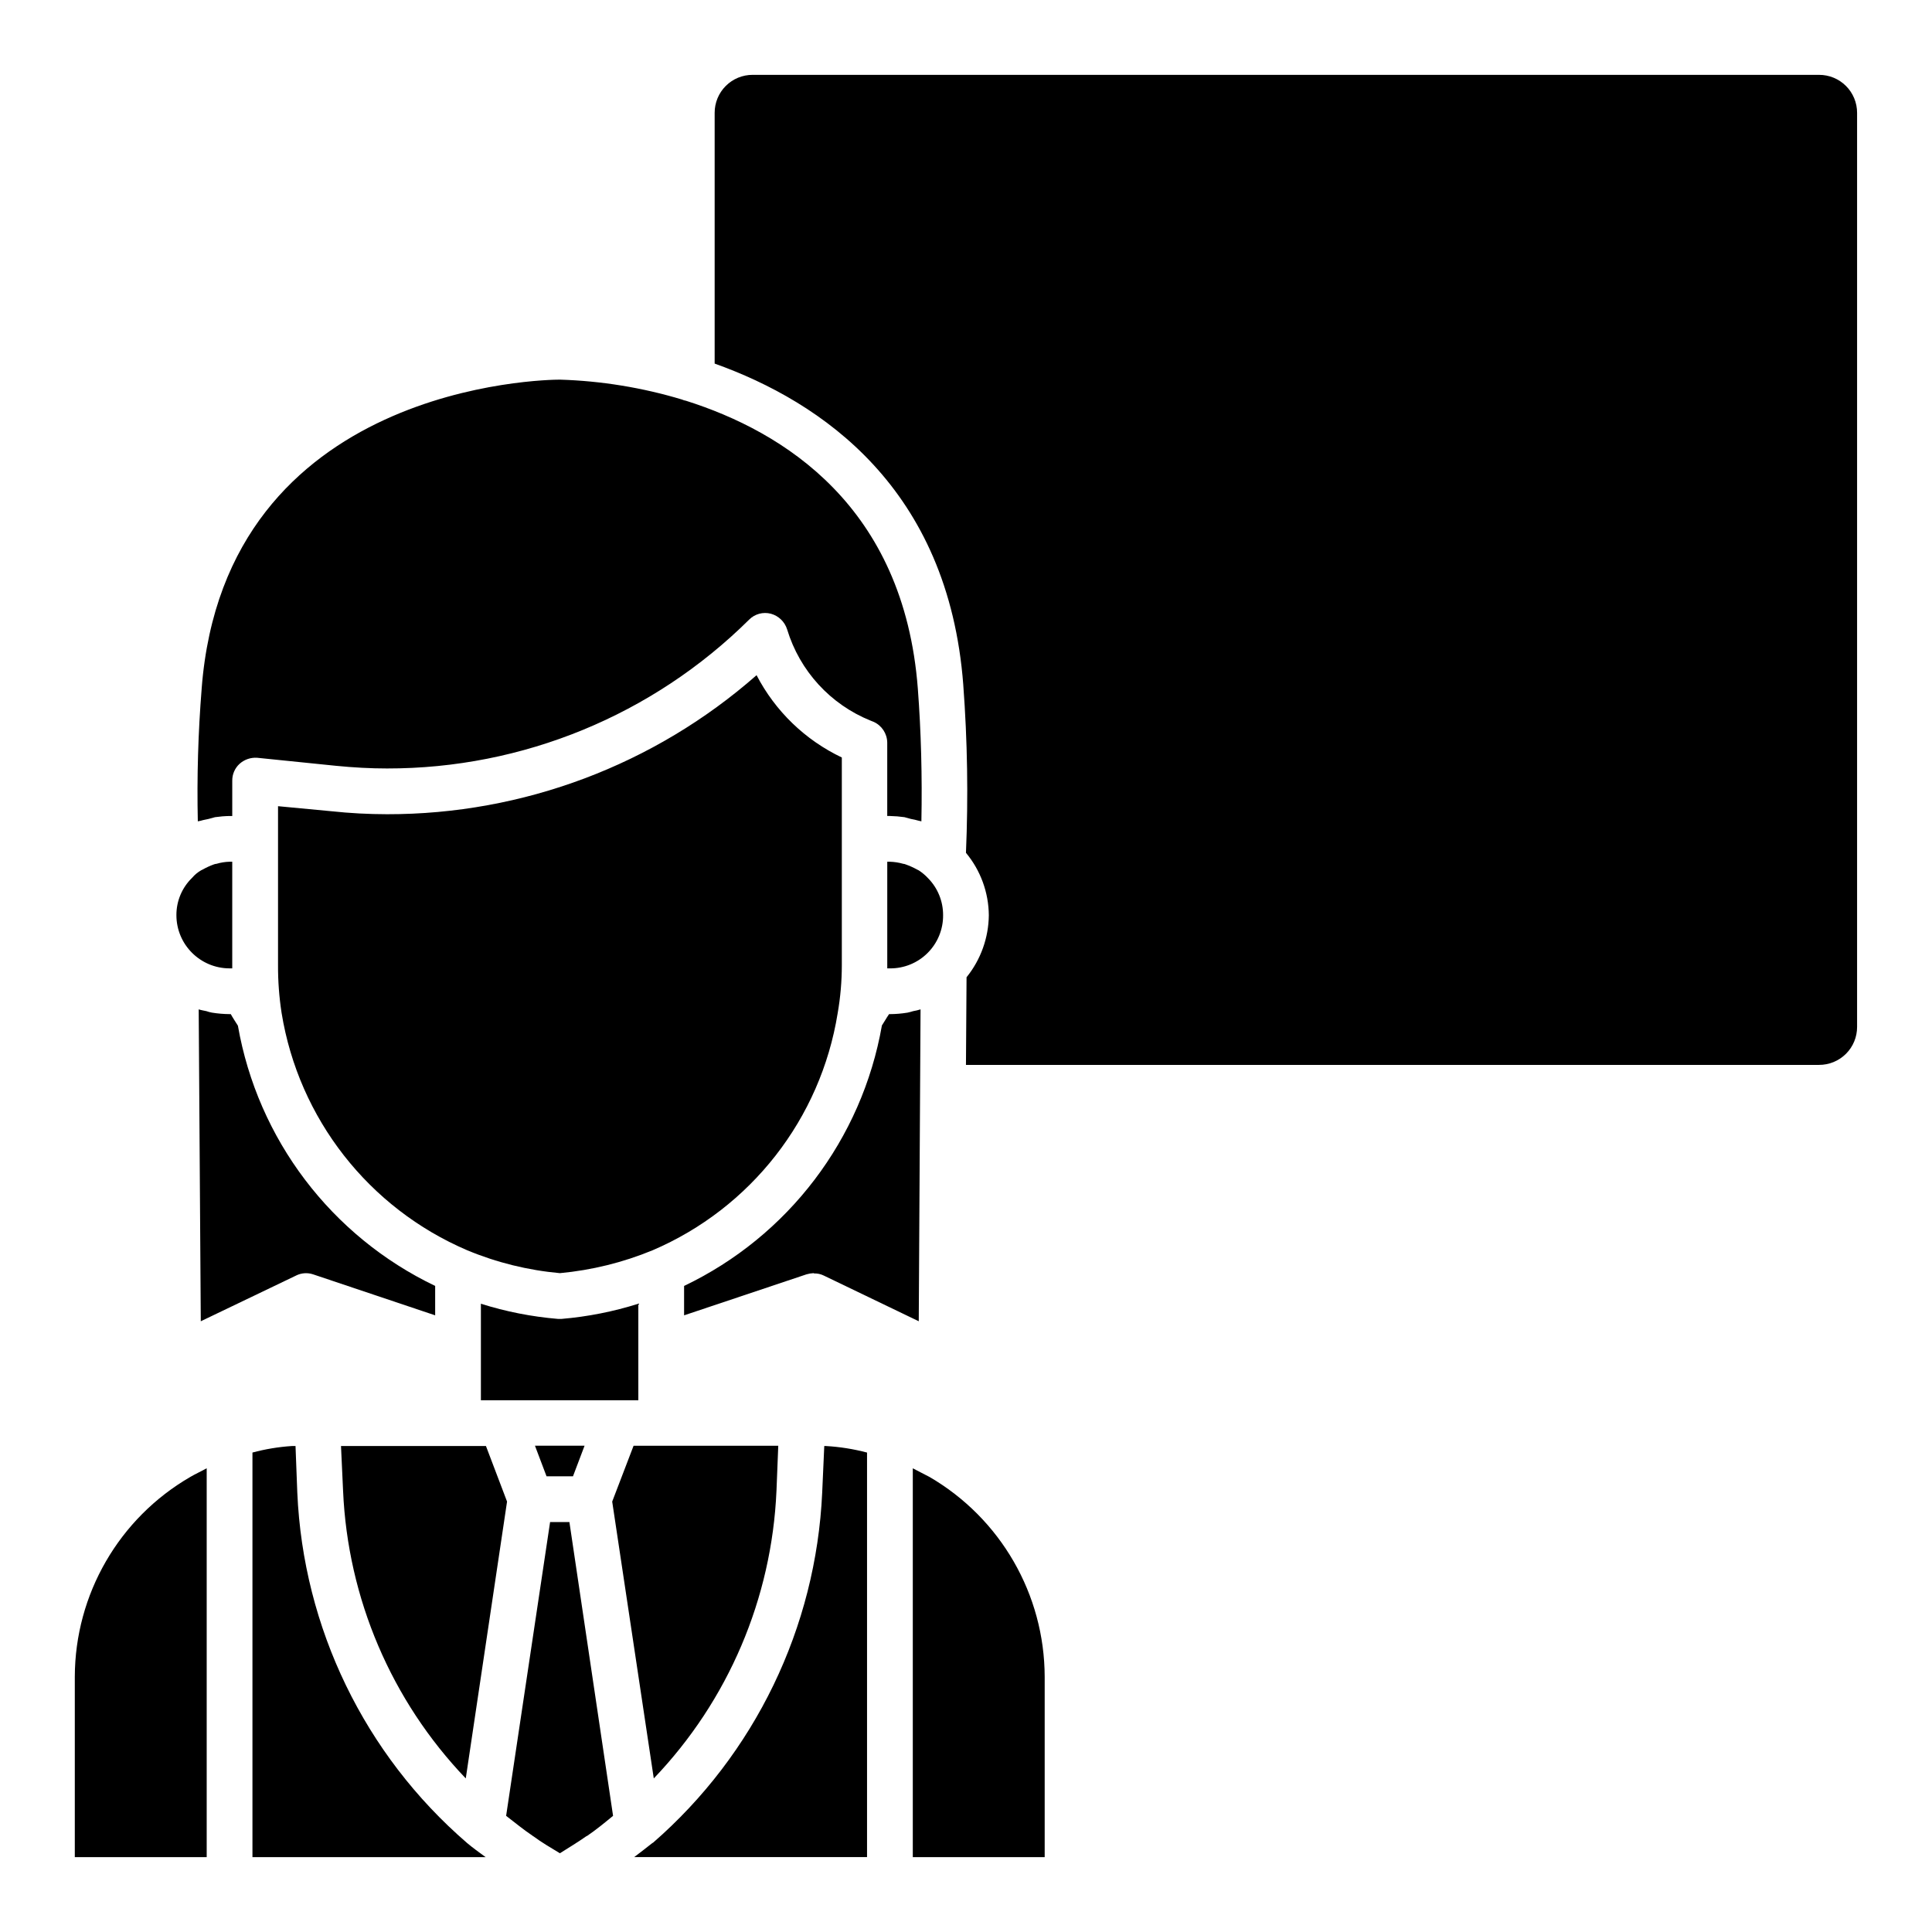 <?xml version="1.0" encoding="UTF-8"?>
<!-- The Best Svg Icon site in the world: iconSvg.co, Visit us! https://iconsvg.co -->
<svg fill="#000000" width="800px" height="800px" version="1.1" viewBox="144 144 512 512" xmlns="http://www.w3.org/2000/svg">
 <path d="m234.92 539.1-0.551-11.887h38.414l5.59 14.719-10.941 73.367c-19.719-20.617-31.273-47.695-32.512-76.199zm32.906-63.762v-0.004c7.828 3.262 16.113 5.305 24.559 6.062 8.445-0.785 16.723-2.828 24.562-6.062 26.035-11.148 44.543-34.855 49.043-62.816 0.734-4.211 1.102-8.477 1.102-12.754v-55.023c-9.707-4.613-17.637-12.27-22.594-21.809-27.07 23.789-61.891 36.891-97.926 36.844-4.918-0.004-9.832-0.266-14.723-0.789l-14.168-1.34v42.117c-0.02 4.242 0.297 8.48 0.945 12.676 4.539 28.008 23.105 51.742 49.199 62.895zm91.789 6.062c0.078 0 0.078 0.078 0.156 0.078v-0.004c0.871-0.023 1.734 0.168 2.519 0.551l25.191 12.121 0.473-82.656-0.004 0.004c-0.645 0.203-1.301 0.359-1.969 0.473-0.488 0.156-0.988 0.289-1.492 0.395-1.539 0.25-3.09 0.383-4.644 0.391h-0.234c-0.707 1.023-1.258 2.047-1.891 2.992h-0.004c-5.285 30.133-24.816 55.852-52.426 69.039v7.793l32.434-10.863c0.613-0.184 1.25-0.289 1.887-0.316zm-9.84 57.703 0.473-11.965-38.34-0.004-5.668 14.801 11.02 73.367v-0.004c19.723-20.617 31.277-47.695 32.512-76.199zm-150.52-178.07c0.551-0.156 1.18-0.316 1.73-0.473 1.281-0.184 2.566-0.289 3.859-0.312h0.707v-9.367c-0.016-1.711 0.699-3.344 1.969-4.488 1.273-1.129 2.949-1.695 4.644-1.574l20.859 2.125c4.723 0.473 9.289 0.707 13.539 0.707h0.004c35.938 0.047 70.438-14.133 95.957-39.438 1.5-1.508 3.688-2.109 5.75-1.574 2.062 0.559 3.695 2.133 4.328 4.172 3.336 10.988 11.469 19.875 22.121 24.168 0.078 0 0.707 0.316 0.789 0.316l-0.004-0.004c2.18 0.973 3.594 3.125 3.621 5.512v19.445h0.711c1.289 0.027 2.578 0.133 3.856 0.312 0.551 0.156 1.102 0.316 1.73 0.473 0.691 0.121 1.375 0.277 2.047 0.473 0.234 0.078 0.473 0.078 0.707 0.156 0.234-11.887-0.078-23.773-0.945-35.188-3.699-48.336-35.582-68.094-61.48-76.281l0.004 0.004c-0.355-0.059-0.699-0.164-1.023-0.316-10.508-3.164-21.387-4.938-32.355-5.273-3.621 0-88.719 1.102-94.938 81.867h0.004c-0.941 11.707-1.281 23.449-1.023 35.188 0.234-0.078 0.551-0.078 0.789-0.156 0.703-0.234 1.414-0.316 2.043-0.473zm113.91 128.47c-6.602 2.082-13.414 3.43-20.312 4.016h-1.023c-6.922-0.578-13.762-1.926-20.387-4.016v25.586h41.723zm-17.32 45.738 3.07-8.109h-13.145l3.07 8.109zm-90.688-122.49h-0.312c-1.555-0.012-3.109-0.145-4.644-0.391-0.512-0.086-1.012-0.219-1.496-0.395-0.629-0.156-1.34-0.234-2.047-0.473l0.551 82.656 25.27-12.121v-0.004c1.395-0.691 3.008-0.805 4.488-0.312l32.355 10.863v-7.793h-0.004c-27.539-13.191-47.012-38.879-52.27-68.961-0.629-1.023-1.336-2.047-1.891-3.07zm188.77-26.215 0.004 0.004c0.02-3.684-1.422-7.227-4.016-9.84-0.727-0.781-1.547-1.469-2.441-2.047l-0.473-0.234v-0.004c-0.957-0.523-1.957-0.973-2.988-1.336-0.199-0.09-0.414-0.145-0.633-0.16-1.152-0.328-2.34-0.516-3.539-0.551h-0.707v28.262h0.707c3.746 0.031 7.348-1.445 9.996-4.094 2.648-2.648 4.125-6.25 4.094-9.996zm-3.617 148.86c-1.496-0.789-2.914-1.496-4.41-2.281v103.04h34.953v-47.785c-0.047-21.832-11.676-41.996-30.543-52.977zm-100.53 11.965-11.652 77.855c2.363 1.812 4.644 3.699 7.008 5.273 0.078 0.078 0.156 0.156 0.234 0.156 2.203 1.652 4.566 2.992 7.008 4.488 2.363-1.496 4.723-2.914 7.086-4.566h0.078c2.441-1.652 4.723-3.543 6.926-5.352l-11.57-77.855zm72.66-20.152-0.551 12.359c-1.633 35.77-17.848 69.312-44.871 92.809h-0.078c-1.574 1.258-3.227 2.519-4.879 3.777h61.715v-107.21c-3.555-0.938-7.195-1.52-10.863-1.73zm-157.6-126.58h0.707v-28.262h-0.707c-1.176 0.031-2.34 0.215-3.465 0.551-0.242 0.016-0.48 0.07-0.707 0.16-1.008 0.363-1.98 0.812-2.914 1.336l-0.473 0.234v0.004c-0.895 0.512-1.691 1.18-2.359 1.965-2.688 2.602-4.195 6.184-4.172 9.922 0.008 7.777 6.312 14.078 14.09 14.09zm17.949 138.94-0.473-12.359h-0.945c-3.539 0.23-7.047 0.812-10.469 1.73v107.22h61.797c-1.73-1.258-3.465-2.519-4.961-3.777v-0.004c-27.129-23.422-43.395-57-44.949-92.809zm-58.965 48.805v47.785h34.953v-103.05c-1.418 0.789-2.992 1.496-4.328 2.281v0.004c-18.914 10.945-30.578 31.125-30.625 52.977zm462.25-424.54h-282.61c-2.676-0.008-5.242 1.051-7.133 2.945-1.891 1.891-2.949 4.457-2.941 7.133v66.441c28.418 10.156 61.953 33.062 65.891 85.176l-0.004-0.004c1.105 14.801 1.344 29.652 0.711 44.48 3.863 4.644 6.004 10.484 6.059 16.531-0.059 5.992-2.141 11.789-5.902 16.449l-0.156 23.223h226.08c2.676 0.008 5.242-1.051 7.137-2.941 1.891-1.891 2.949-4.457 2.941-7.133v-242.22c0.008-2.676-1.051-5.242-2.941-7.133-1.895-1.895-4.461-2.953-7.137-2.945z"/>
</svg>